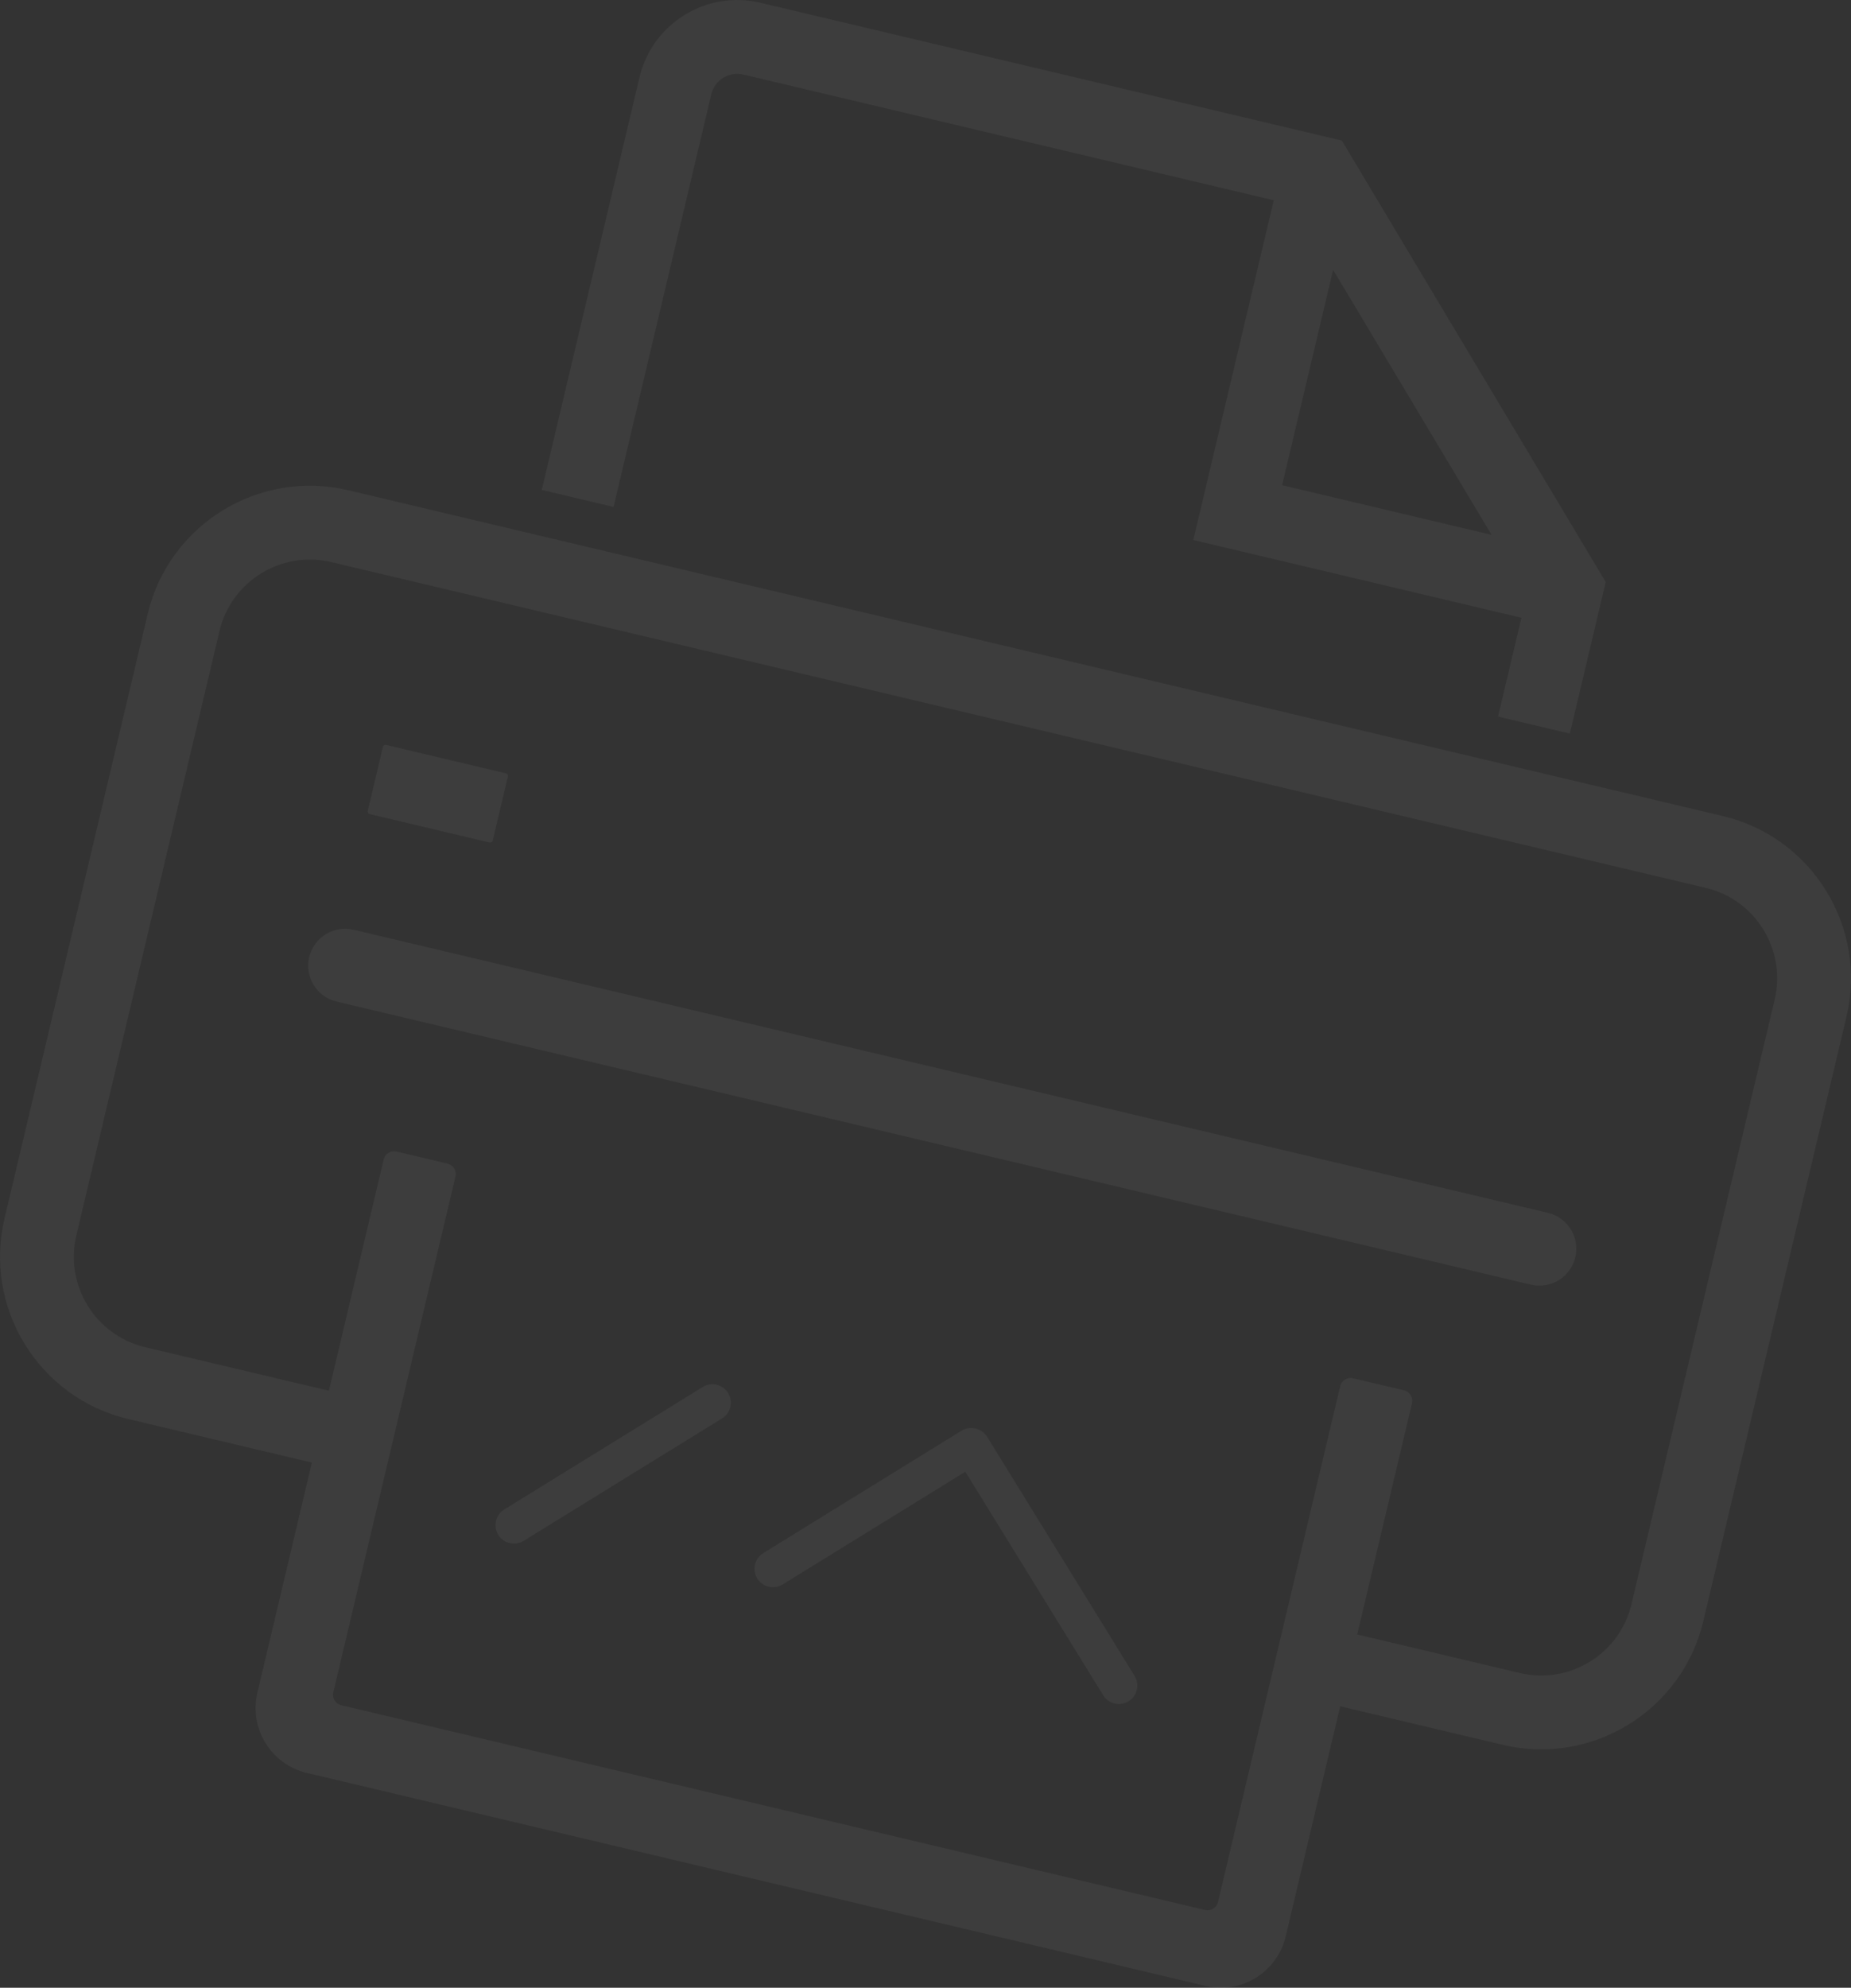 <?xml version="1.0" encoding="UTF-8"?>
<!-- Generator: Adobe Illustrator 27.0.1, SVG Export Plug-In . SVG Version: 6.00 Build 0)  -->
<svg xmlns="http://www.w3.org/2000/svg" xmlns:xlink="http://www.w3.org/1999/xlink" version="1.1" id="Layer_1" x="0px" y="0px" viewBox="0 0 508.999 546.391" style="enable-background:new 0 0 508.999 546.391;" xml:space="preserve">
<rect x="0" y="0" width="508.999" height="546.391" fill="#333333" stroke="none"/>
<style type="text/css">
	.st0{opacity:0.05;}
	.st1{fill:#FFFFFF;}
</style>
<g class="st0">
	<path class="st1" d="M368.99,38.633L209.087,0.747   c-14.818-3.511-29.729,5.688-33.239,20.501l-26.873,113.424l19.751,4.68   l26.873-113.424c0.93-3.925,4.883-6.36,8.808-5.43l145.856,34.558   L328.139,148.439l90.23,21.378l-6.434,27.158l19.751,4.68l9.871-41.662   L368.99,38.633z M366.593,74.178l43.549,72.831l-57.573-13.641L366.593,74.178z"></path>
	<g>
		<path class="st1" d="M134.645,231.597l-33.008-7.821    c-0.378-0.09-0.612-0.469-0.522-0.847l4.181-17.648    c0.09-0.378,0.469-0.612,0.847-0.522l33.008,7.821    c0.378,0.09,0.612,0.469,0.522,0.847l-4.181,17.648    C135.402,231.453,135.023,231.687,134.645,231.597z"></path>
	</g>
	<g>
		<path class="st1" d="M420.979,353.132L92.566,275.321    c-5.454-1.292-8.829-6.757-7.536-12.215c1.293-5.459,6.762-8.828,12.215-7.536    l328.413,77.811c5.454,1.292,8.829,6.757,7.536,12.215    C431.901,351.055,426.432,354.424,420.979,353.132z"></path>
	</g>
	<g>
		<path class="st1" d="M473.75,224.312L95.742,134.751    c-24.578-5.823-49.307,9.432-55.131,34.015L1.239,334.942    c-5.822,24.573,9.433,49.302,34.011,55.125l50.511,11.968l-14.985,63.246    c-2.334,9.851,3.76,19.734,13.614,22.069l247.095,58.544    c9.854,2.335,19.735-3.763,22.069-13.614l14.985-63.246l44.719,10.595    c24.578,5.823,49.307-9.432,55.129-34.005l39.372-166.176    C513.583,254.864,498.328,230.135,473.75,224.312z M448.636,440.944    c-3.242,13.685-17.013,22.176-30.698,18.934l-44.719-10.595l15.058-63.554    c0.376-1.586-0.606-3.179-2.193-3.555l-14.003-3.318    c-1.587-0.376-3.179,0.607-3.555,2.193l-33.589,141.767    c-0.376,1.586-1.968,2.569-3.555,2.193L93.853,468.731    c-1.587-0.376-2.569-1.968-2.193-3.555l33.589-141.767    c0.376-1.586-0.606-3.179-2.193-3.555l-14.003-3.318    c-1.587-0.376-3.179,0.607-3.555,2.193l-15.058,63.554L39.93,370.316    c-13.685-3.242-22.182-17.01-18.94-30.694l39.372-166.176    c3.242-13.685,17.016-22.186,30.7-18.943l378.008,89.561    c13.685,3.242,22.18,17.019,18.937,30.704L448.636,440.944z"></path>
	</g>
	<g>
		<path class="st1" d="M140.166,424.173c-1.263-0.299-2.412-1.081-3.148-2.274    c-1.472-2.386-0.731-5.51,1.654-6.982l54.563-33.66    c2.386-1.472,5.51-0.731,6.982,1.654c1.472,2.386,0.731,5.51-1.654,6.982    l-54.563,33.66C142.807,424.29,141.43,424.473,140.166,424.173z"></path>
	</g>
	<g>
		<path class="st1" d="M306.502,468.268c-1.263-0.299-2.413-1.081-3.148-2.274    l-37.902-61.445l-50.24,30.998c-2.386,1.472-5.51,0.731-6.982-1.654    c-1.472-2.386-0.731-5.51,1.654-6.982l54.558-33.662    c2.29-1.413,5.569-0.636,6.982,1.654l40.566,65.763    c1.472,2.386,0.731,5.51-1.654,6.982    C309.143,468.385,307.765,468.568,306.502,468.268z"></path>
	</g>
</g>
</svg>
